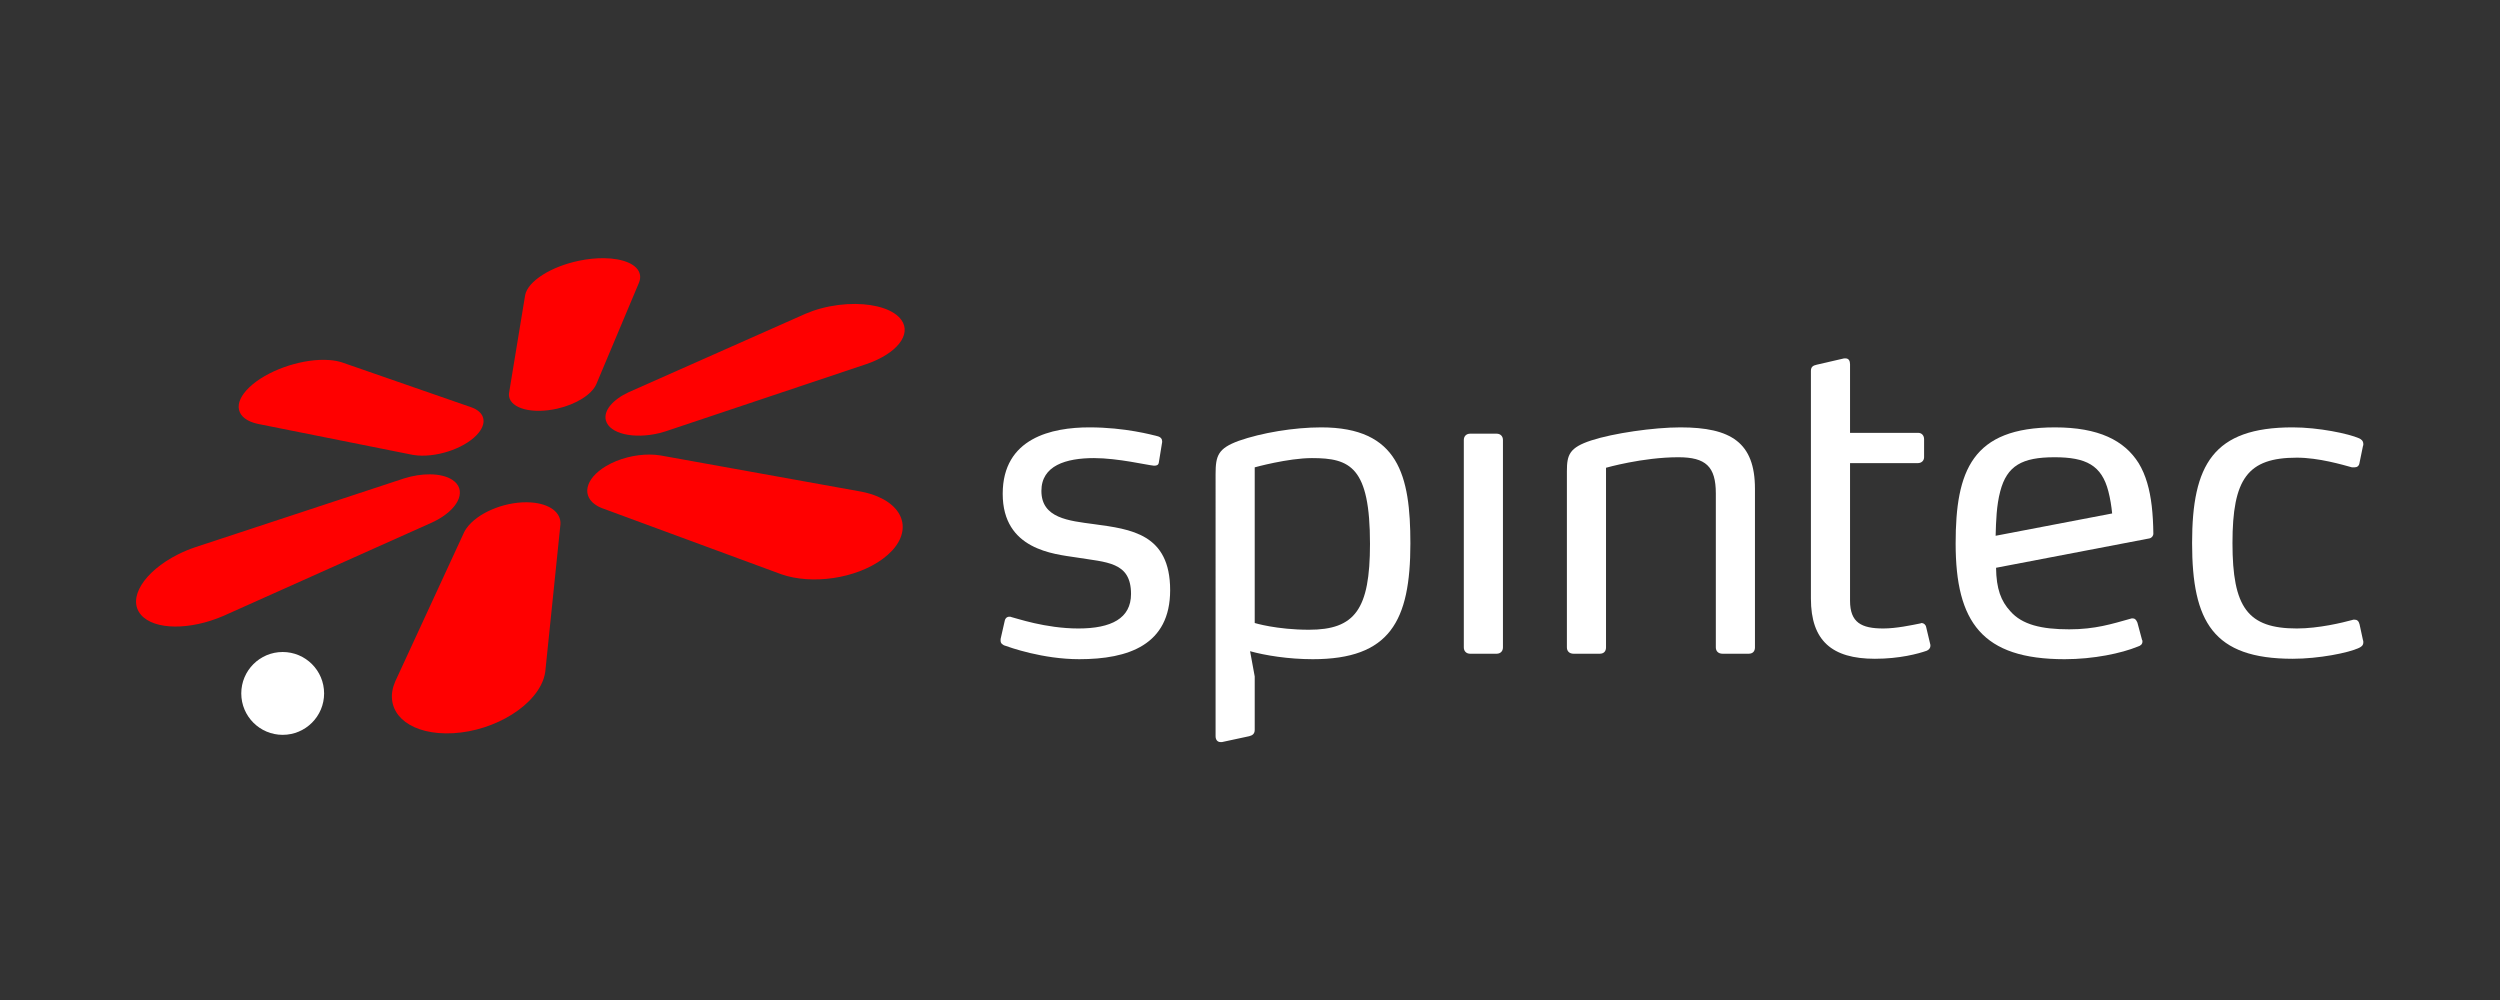 <svg xmlns:inkscape="http://www.inkscape.org/namespaces/inkscape" xmlns:sodipodi="http://sodipodi.sourceforge.net/DTD/sodipodi-0.dtd" xmlns="http://www.w3.org/2000/svg" xmlns:svg="http://www.w3.org/2000/svg" id="svg2" width="566.929" height="226.772" viewBox="0 0 566.929 226.772" sodipodi:docname="05 Spintec_secondary_logo_negative_RGB.ai"><rect x="0" y="0" width="566.929" height="226.772" fill="#333333" stroke="none"/><defs id="defs6"><clipPath clipPathUnits="userSpaceOnUse" id="clipPath16"><path d="M 0,170.079 H 425.197 V 0 H 0 Z" id="path14"></path></clipPath></defs><g id="g8" inkscape:groupmode="layer" inkscape:label="05 Spintec_secondary_logo_negative_RGB" transform="matrix(1.333,0,0,-1.333,0,226.772)"><g id="g10"><g id="g12" clip-path="url(#clipPath16)"><g id="g18" transform="translate(402.052,60.842)"><path d="m 0,0 c 0,-0.573 -0.429,-0.787 -0.716,-0.931 -1.789,-0.858 -6.871,-1.861 -11.308,-1.861 -13.528,0 -17.107,6.299 -17.107,19.684 0,13.312 3.579,19.683 17.107,19.683 4.437,0 9.519,-1.074 11.308,-1.861 C -0.429,34.57 0,34.356 0,33.712 0,33.64 0,33.497 -0.071,33.354 l -0.573,-2.791 c -0.072,-0.573 -0.43,-0.788 -0.859,-0.788 h -0.429 c -1.575,0.429 -5.655,1.646 -9.377,1.646 -8.374,0 -10.951,-3.578 -10.951,-14.529 0,-10.951 2.577,-14.53 10.951,-14.53 3.722,0 7.802,1.002 9.377,1.431 0.143,0.072 0.286,0.072 0.429,0.072 0.429,0 0.716,-0.215 0.859,-0.787 L -0.071,0.429 C 0,0.286 0,0.143 0,0" style="fill:#ffffff;fill-opacity:1;fill-rule:nonzero;stroke:none" id="path20"></path></g><g id="g22" transform="translate(340.283,86.537)"><path d="m 0,0 c 1.145,4.366 3.722,5.797 9.233,5.797 5.368,0 8.017,-1.36 9.162,-5.797 0.322,-1.252 0.519,-2.505 0.644,-3.766 L -0.784,-7.562 C -0.714,-5.016 -0.636,-2.404 0,0 m 23.334,-22.332 c -0.215,0.501 -0.43,0.716 -0.788,0.716 -0.143,0 -0.286,0 -0.429,-0.071 -3.078,-0.859 -5.941,-1.79 -10.379,-1.79 -4.724,0 -8.016,0.788 -10.02,3.078 -1.596,1.735 -2.383,3.811 -2.429,7.393 l 1.757,0.337 24.326,4.658 c 0.394,0.075 0.68,0.425 0.675,0.826 -0.021,1.653 -0.101,3.228 -0.275,4.708 -0.329,2.79 -0.992,5.248 -2.224,7.272 -2.433,3.866 -6.799,6.084 -14.243,6.084 -14.1,0 -16.892,-7.372 -16.892,-19.755 0,-13.384 4.509,-19.682 18.538,-19.682 4.939,0 9.663,1.002 12.454,2.147 0.501,0.143 0.788,0.429 0.788,0.858 0,0.072 0,0.215 -0.072,0.287 z" style="fill:#ffffff;fill-opacity:1;fill-rule:nonzero;stroke:none" id="path24"></path></g><g id="g26" transform="translate(328.402,60.269)"><path d="m 0,0 c 0,-0.43 -0.286,-0.716 -0.644,-0.859 -1.432,-0.501 -4.581,-1.36 -8.804,-1.36 -7.301,0 -10.879,3.078 -10.879,10.235 v 38.723 c 0,0.715 0.358,0.93 1.002,1.073 l 4.652,1.074 h 0.215 c 0.573,0 0.787,-0.43 0.787,-1.003 V 36.217 h 11.595 c 0.573,0 1.002,-0.43 1.002,-1.074 v -3.077 c 0,-0.573 -0.429,-1.002 -1.073,-1.002 H -13.671 V 7.658 c 0,-3.722 1.933,-4.723 5.655,-4.723 2.219,0 4.867,0.572 6.298,0.858 0.072,0 0.143,0.072 0.215,0.072 0.358,0 0.716,-0.286 0.787,-0.715 L 0,0.143 Z" style="fill:#ffffff;fill-opacity:1;fill-rule:nonzero;stroke:none" id="path28"></path></g><g id="g30" transform="translate(297.482,58.909)"><path d="M 0,0 H -4.438 C -5.153,0 -5.583,0.429 -5.583,1.074 V 27.27 c 0,4.581 -1.718,6.155 -6.37,6.155 -6.084,0 -12.311,-1.789 -12.311,-1.789 V 1.074 C -24.264,0.429 -24.622,0 -25.338,0 h -4.437 c -0.716,0 -1.145,0.429 -1.145,1.074 v 29.989 c 0,2.792 0.429,4.009 4.151,5.226 3.722,1.216 10.593,2.218 15.174,2.218 8.589,0 12.669,-2.577 12.669,-10.45 V 1.074 C 1.074,0.429 0.716,0 0,0" style="fill:#ffffff;fill-opacity:1;fill-rule:nonzero;stroke:none" id="path32"></path></g><g id="g34" transform="translate(254.609,58.909)"><path d="M 0,0 H -4.509 C -5.153,0 -5.583,0.429 -5.583,1.074 V 36.36 c 0,0.644 0.43,1.074 1.074,1.074 H 0 c 0.644,0 1.074,-0.43 1.074,-1.074 V 1.074 C 1.074,0.429 0.644,0 0,0" style="fill:#ffffff;fill-opacity:1;fill-rule:nonzero;stroke:none" id="path36"></path></g><g id="g38" transform="translate(223.188,92.191)"><path d="m 0,0 c -4.08,0 -9.734,-1.575 -9.734,-1.575 v -26.482 c 0,0 3.722,-1.145 9.233,-1.145 7.802,0 10.378,3.435 10.378,14.601 C 9.877,-1.503 6.513,0 0,0 m 0.143,-34.212 c -4.151,0 -8.088,0.644 -10.665,1.359 l 0.788,-4.294 v -9.09 c 0,-0.645 -0.358,-0.93 -0.931,-1.074 l -4.652,-1.002 h -0.215 c -0.572,0 -0.859,0.43 -0.859,1.002 V -2.72 c 0,3.15 0.43,4.366 3.937,5.655 3.865,1.359 9.376,2.29 14.029,2.29 13.169,0 15.174,-8.159 15.174,-19.755 0,-13.241 -3.508,-19.682 -16.606,-19.682" style="fill:#ffffff;fill-opacity:1;fill-rule:nonzero;stroke:none" id="path40"></path></g><g id="g42" transform="translate(183.607,57.979)"><path d="m 0,0 c -6.227,0 -11.81,2.004 -12.812,2.362 -0.214,0.143 -0.572,0.286 -0.572,0.787 v 0.286 l 0.716,3.15 c 0.071,0.358 0.357,0.644 0.787,0.644 0.143,0 0.215,0 0.358,-0.072 0.716,-0.143 5.726,-1.932 11.38,-1.932 5.583,0 8.947,1.718 8.947,5.869 0,5.511 -4.152,5.368 -9.376,6.227 -3.722,0.573 -12.454,1.288 -12.454,10.808 0,9.519 8.374,11.309 14.744,11.309 6.084,0 10.736,-1.289 11.595,-1.504 0.573,-0.143 0.787,-0.501 0.787,-0.858 v -0.144 l -0.572,-3.507 c -0.072,-0.429 -0.43,-0.501 -0.716,-0.501 h -0.143 c -1.002,0.072 -6.084,1.288 -10.164,1.288 -4.795,0 -8.947,-1.288 -8.947,-5.582 0,-4.653 4.653,-5.082 8.947,-5.655 C 8.804,22.117 15.46,21.329 15.46,11.738 15.46,2.433 8.374,0 0,0" style="fill:#ffffff;fill-opacity:1;fill-rule:nonzero;stroke:none" id="path44"></path></g><g id="g46" transform="translate(98.529,125.769)"><path d="m 0,0 c -4.848,-1.004 -8.719,-3.501 -9.187,-5.838 l -2.747,-16.705 c -0.018,-0.169 -0.023,-0.336 0,-0.501 0.301,-2.117 3.979,-3.085 8.211,-2.121 3.266,0.745 5.826,2.41 6.61,4.09 l 7.309,17.384 c 0.163,0.434 0.224,0.865 0.15,1.28 C 10.031,-0.639 7.527,0.401 4.172,0.431 2.882,0.442 1.466,0.304 0,0" style="fill:#ff0000;fill-opacity:1;fill-rule:nonzero;stroke:none" id="path48"></path></g><g id="g50" transform="translate(79.353,80.244)"><path d="m 0,0 c -0.155,-0.219 -0.279,-0.435 -0.389,-0.65 l -11.725,-25.395 c -1.903,-4.36 1.054,-8.223 7.292,-8.775 6.894,-0.61 14.793,3.064 17.444,8.056 0.434,0.816 0.682,1.611 0.788,2.375 l 2.582,25.092 c 0.115,1.965 -1.794,3.478 -5.026,3.7 C 10.732,4.419 10.495,4.428 10.257,4.43 6.277,4.464 1.835,2.583 0,0" style="fill:#ff0000;fill-opacity:1;fill-rule:nonzero;stroke:none" id="path52"></path></g><g id="g54" transform="translate(42.45,104.265)"><path d="m 0,0 c -2.943,-2.78 -2.298,-5.451 1.414,-6.256 l 26.331,-5.266 c 0.267,-0.046 0.544,-0.085 0.841,-0.108 3.79,-0.296 8.485,1.463 10.414,3.888 1.462,1.84 0.877,3.504 -1.166,4.273 L 15.722,4.209 C 15.145,4.393 14.483,4.528 13.723,4.594 13.39,4.623 13.049,4.638 12.701,4.641 8.33,4.679 2.895,2.735 0,0" style="fill:#ff0000;fill-opacity:1;fill-rule:nonzero;stroke:none" id="path56"></path></g><g id="g58" transform="translate(103.074,90.811)"><path d="m 0,0 c -3.569,-2.138 -4.244,-5.173 -1.417,-6.783 0.226,-0.129 0.472,-0.24 0.726,-0.343 l 30.509,-11.25 c 5.206,-1.829 12.709,-0.774 17.29,2.613 4.883,3.61 4.393,8.353 -0.858,10.599 -0.862,0.368 -1.803,0.639 -2.787,0.833 L 9.247,1.838 C 8.69,1.927 8.102,1.975 7.497,1.98 4.996,2.001 2.192,1.314 0,0" style="fill:#ff0000;fill-opacity:1;fill-rule:nonzero;stroke:none" id="path60"></path></g><g id="g62" transform="translate(68.742,88.734)"><path d="m 0,0 -35.574,-11.719 c -0.98,-0.336 -1.96,-0.74 -2.917,-1.222 -5.784,-2.921 -8.65,-7.501 -6.263,-10.267 2.263,-2.621 8.383,-2.641 14.068,-0.161 L 4.813,-7.474 C 5.13,-7.326 5.442,-7.17 5.744,-7 9.546,-4.856 10.617,-1.831 8.22,-0.25 7.276,0.373 5.928,0.68 4.416,0.693 3.022,0.705 1.489,0.468 0,0" style="fill:#ff0000;fill-opacity:1;fill-rule:nonzero;stroke:none" id="path64"></path></g><g id="g66" transform="translate(139.685,117.659)"><path d="m 0,0 c -0.949,-0.254 -1.825,-0.563 -2.63,-0.907 l -30.089,-13.347 c -2.707,-1.25 -4.356,-3.155 -3.884,-4.835 0.624,-2.223 4.704,-3.197 9.098,-2.13 0.347,0.085 0.681,0.183 1.009,0.287 L 7.736,-9.468 c 5.112,1.769 7.712,4.997 5.924,7.502 C 12.425,-0.238 9.392,0.723 5.85,0.754 3.979,0.77 1.965,0.526 0,0" style="fill:#ff0000;fill-opacity:1;fill-rule:nonzero;stroke:none" id="path68"></path></g><g id="g70" transform="translate(55.138,52.156)"><path d="m 0,0 c 0,3.892 -3.155,7.047 -7.047,7.047 -3.891,0 -7.046,-3.155 -7.046,-7.047 0,-3.892 3.155,-7.047 7.046,-7.047 C -3.155,-7.047 0,-3.892 0,0" style="fill:#ffffff;fill-opacity:1;fill-rule:nonzero;stroke:none" id="path72"></path></g></g></g></g></svg>